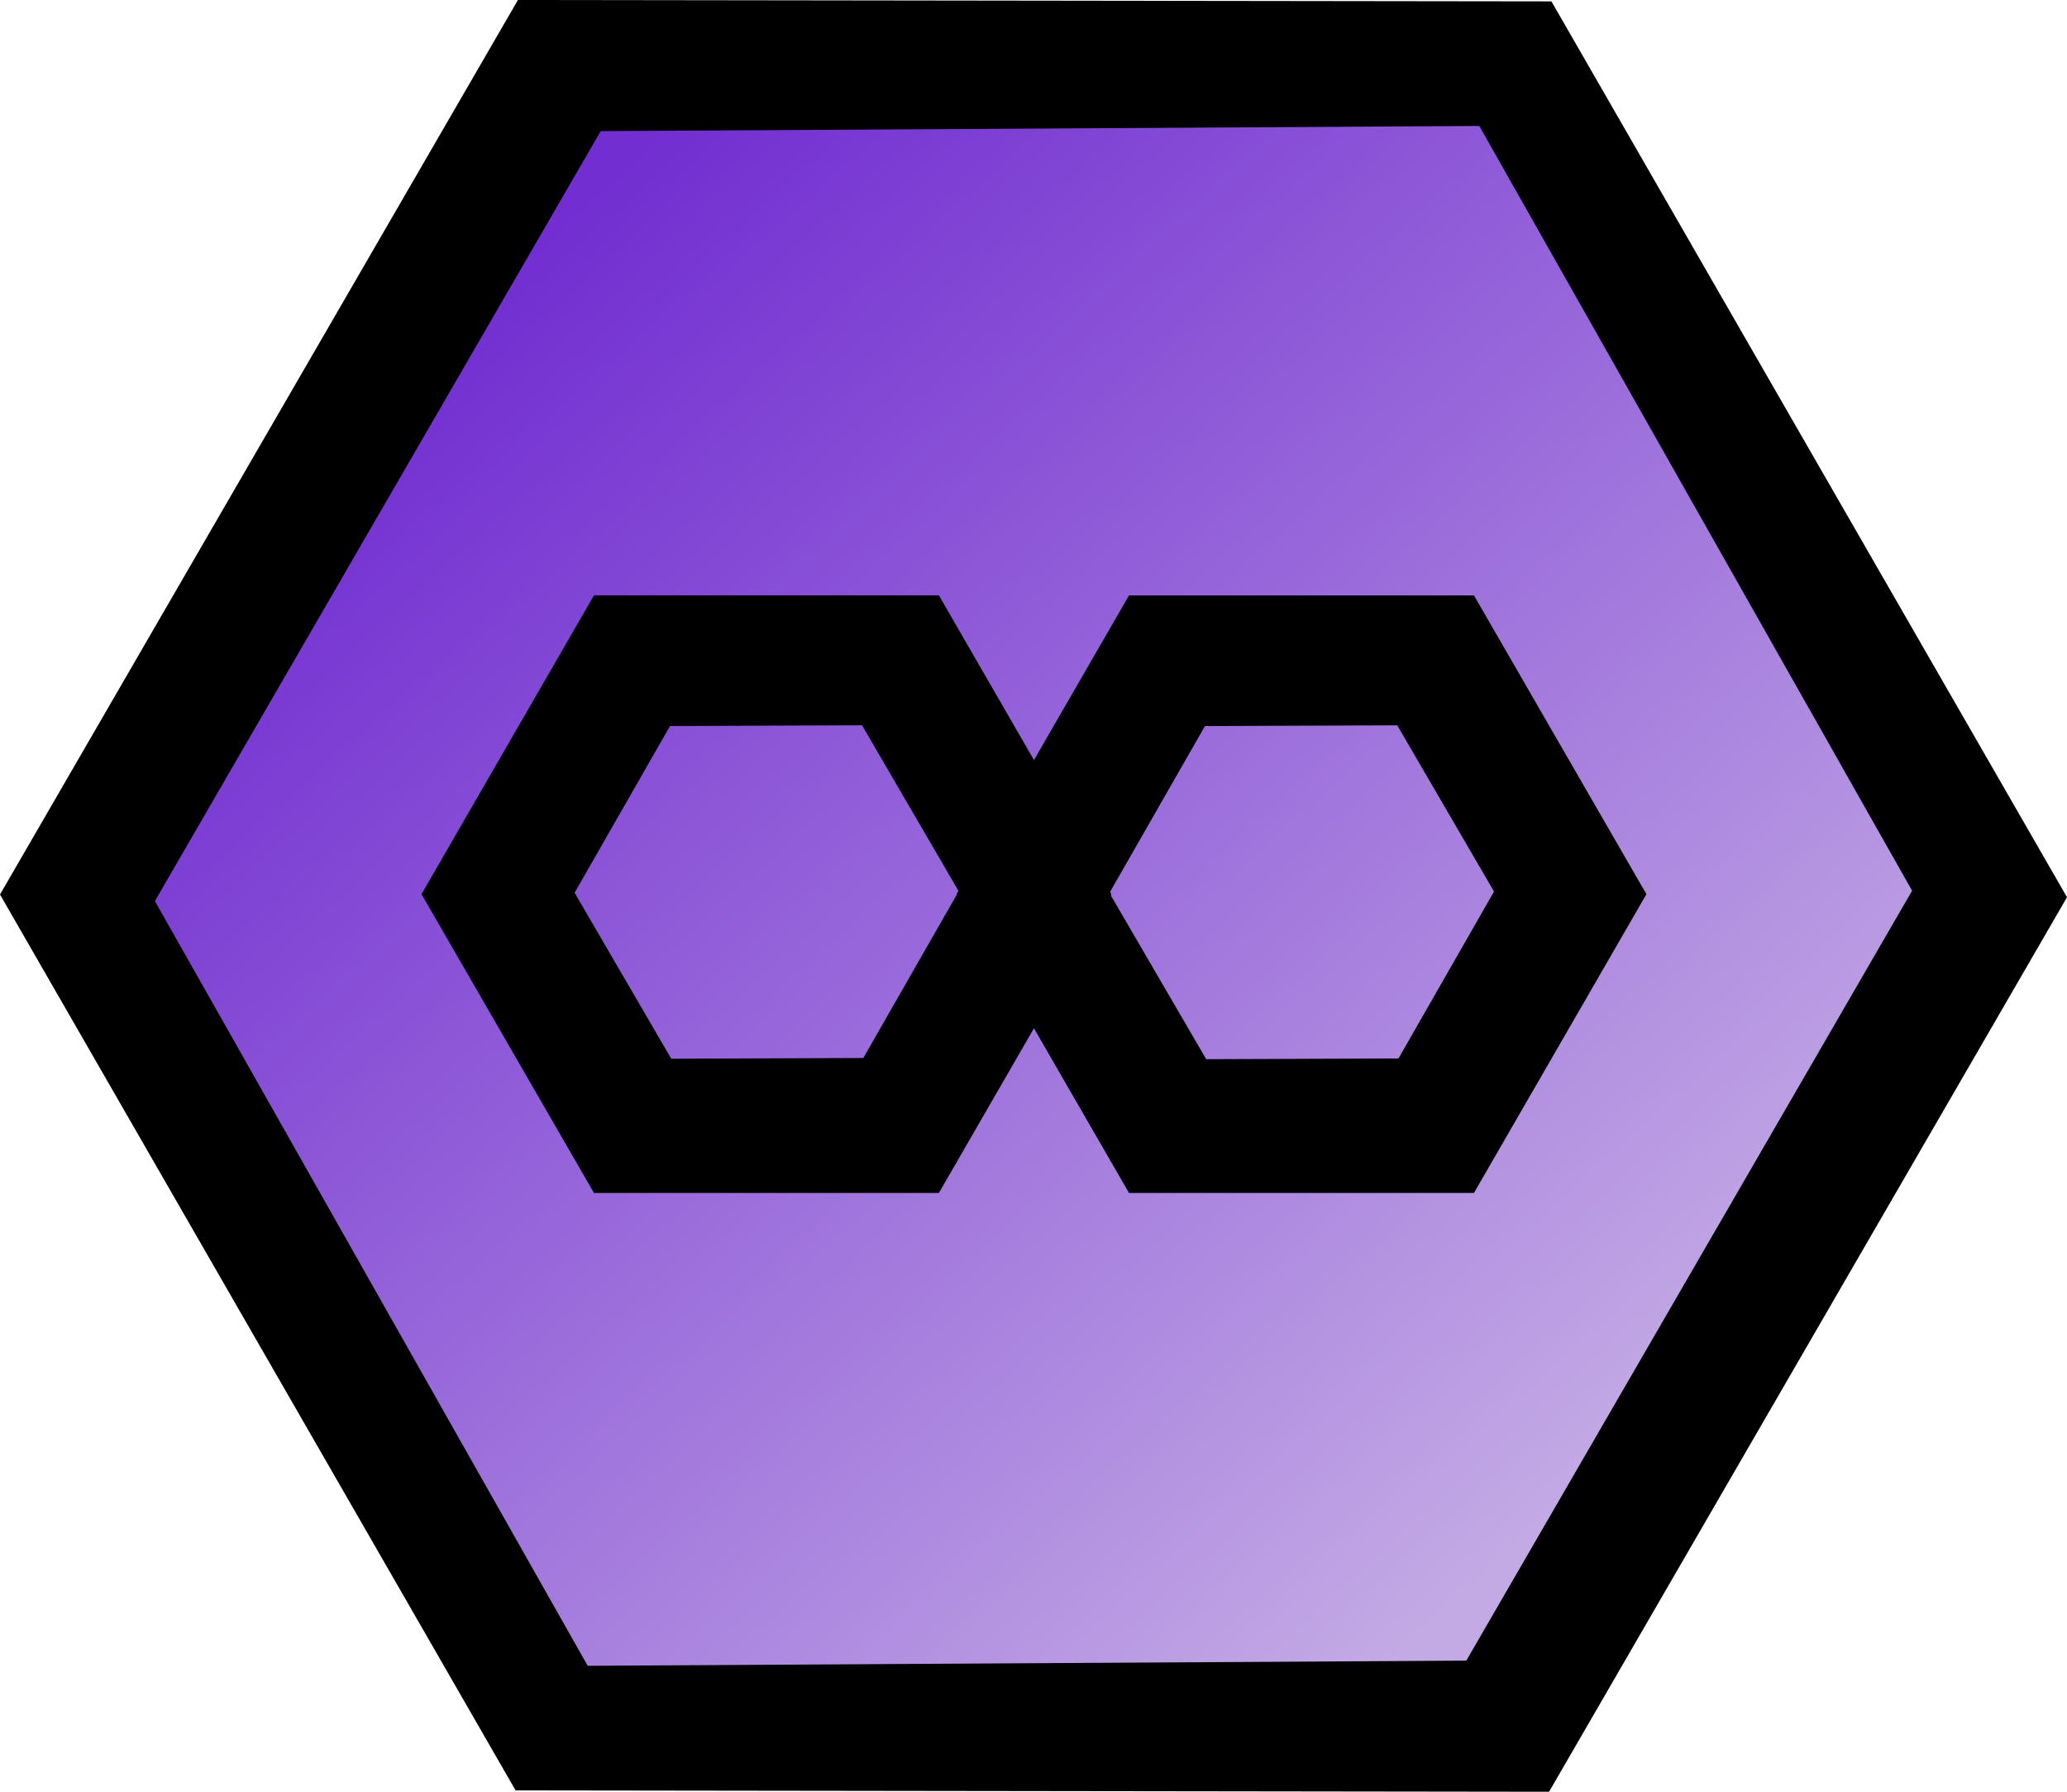 <svg xmlns="http://www.w3.org/2000/svg" xmlns:xlink="http://www.w3.org/1999/xlink" id="Ebene_1" viewBox="0 0 1167.77 1012.08"><defs><style>.cls-1{fill:url(#Unbenannter_Verlauf_10);}</style><linearGradient id="Unbenannter_Verlauf_10" x1="891.93" y1="844.27" x2="273.05" y2="164.75" gradientTransform="matrix(1, 0, 0, 1, 0, 0)" gradientUnits="userSpaceOnUse"><stop offset="0" stop-color="#c3aae5"></stop><stop offset="1" stop-color="#722ed1"></stop></linearGradient></defs><polygon class="cls-1" points="847.64 952.25 329.34 957.57 65.58 511.36 320.13 59.84 838.43 54.52 1102.19 500.72 847.64 952.25"></polygon><path d="M789.59,597.63l-107.67,.41m-.47,.25l-54.67-93.88,53.97-94.29,108.64-.41,54.67,93.88-53.97,94.29m-151.73,75.97h194.36l97.44-168.77-97.44-168.77h-194.87l-97.44,168.77,97.44,168.77"></path><path d="M379.23,598.03l-54.6-93.76,53.9-94.17,108.5-.41,54.6,93.76-53.9,94.17-108.26,.41m-43.55,75.81h194.52l97.44-168.77-97.44-168.77h-194.87l-97.44,168.77,97.44,168.77"></path><path d="M876.49,.77L292.61,0,0,505.27l291.28,506.04,583.88,.77,292.61-505.27L876.49,.77Zm-48.09,937.25l-496.37,2.92L87.51,508.97,339.37,74.06l496.37-2.92,244.52,431.98-251.86,434.9Z"></path></svg>